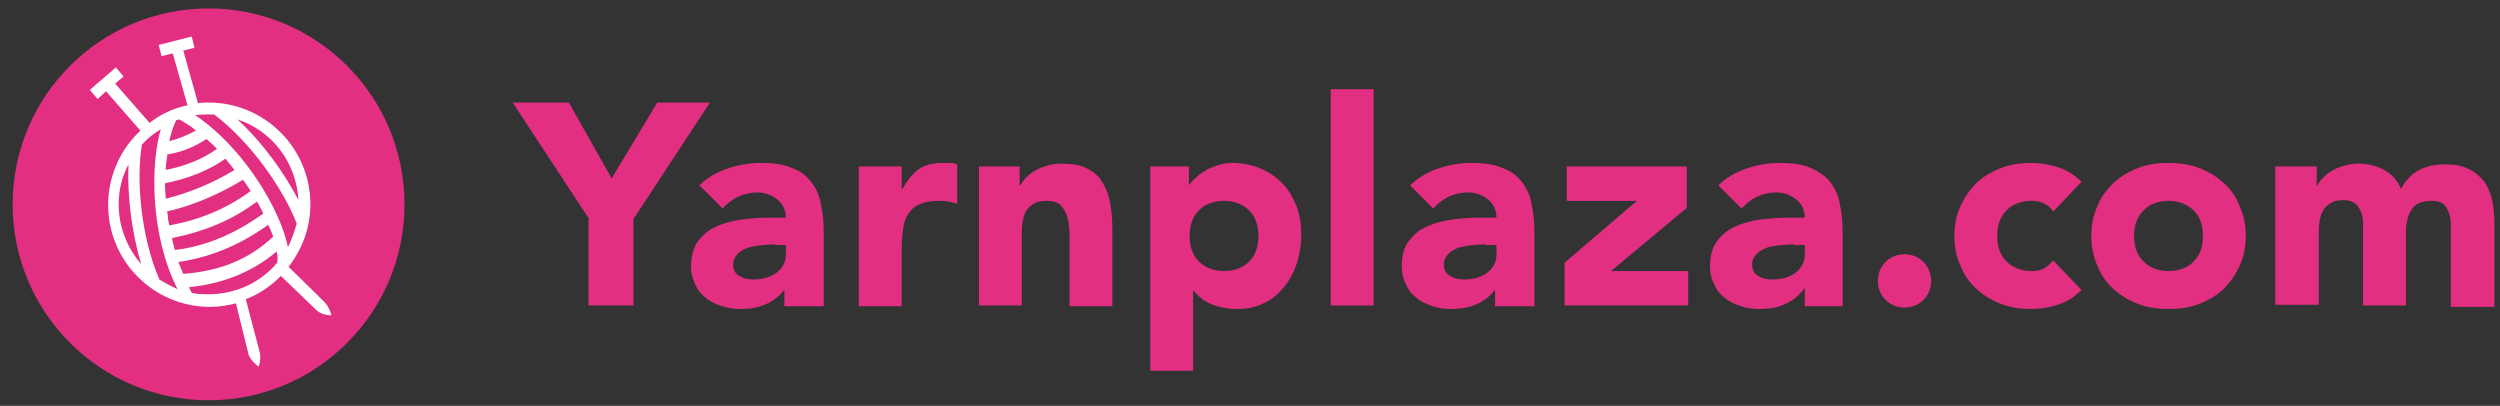 <?xml version="1.0" encoding="utf-8"?>
<!-- Generator: Adobe Illustrator 24.3.0, SVG Export Plug-In . SVG Version: 6.00 Build 0)  -->
<svg version="1.1" id="Laag_1" xmlns="http://www.w3.org/2000/svg" xmlns:xlink="http://www.w3.org/1999/xlink" x="0px" y="0px"
	 viewBox="0 0 356 57.8" style="enable-background:new 0 0 356 57.8;" xml:space="preserve">
<rect x="0" y="0" width="356" height="57.8" fill="#333333" stroke="none"/>
<style type="text/css">
	.st0{fill:#E22F82;}
	.st1{fill:#FFFFFF;}
</style>
<g>
	<path class="st0" d="M83.9,31.2L73,14.6H81l6.1,10.8l6.5-10.8h7.5L90.2,31.2v12.3h-6.4V31.2z"/>
	<path class="st0" d="M111.9,41L111.9,41c-0.8,1.1-1.7,1.8-2.8,2.3c-1.1,0.5-2.3,0.7-3.6,0.7c-0.9,0-1.8-0.1-2.7-0.4
		c-0.9-0.3-1.6-0.6-2.3-1.2c-0.7-0.5-1.2-1.2-1.5-1.9c-0.4-0.8-0.6-1.6-0.6-2.6c0-1.1,0.2-2.1,0.6-2.9c0.4-0.8,1-1.4,1.7-2
		c0.7-0.5,1.5-0.9,2.5-1.2c0.9-0.3,1.9-0.5,2.9-0.6c1-0.1,2-0.2,3-0.2c1,0,1.9,0,2.8,0c0-1.1-0.4-1.9-1.2-2.6c-0.8-0.6-1.7-1-2.8-1
		c-1,0-1.9,0.2-2.8,0.6c-0.8,0.4-1.6,1-2.2,1.7l-3.3-3.3c1.1-1.1,2.5-1.9,4-2.4c1.5-0.5,3.1-0.8,4.7-0.8c1.8,0,3.3,0.2,4.4,0.7
		c1.2,0.4,2.1,1.1,2.8,2c0.7,0.9,1.2,1.9,1.4,3.2c0.3,1.3,0.4,2.7,0.4,4.4v10.1h-5.6V41z M110.4,34.8c-0.5,0-1,0-1.7,0.1
		c-0.7,0-1.4,0.2-2,0.3c-0.6,0.2-1.2,0.5-1.6,0.9s-0.7,0.9-0.7,1.6c0,0.7,0.3,1.3,0.9,1.6c0.6,0.4,1.3,0.5,2,0.5
		c0.6,0,1.2-0.1,1.7-0.2c0.6-0.2,1.1-0.4,1.5-0.7c0.4-0.3,0.8-0.7,1-1.1c0.3-0.5,0.4-1,0.4-1.6v-1.3H110.4z"/>
	<path class="st0" d="M122.3,23.7h6.1v3.2h0.1c0.7-1.2,1.4-2.1,2.3-2.8c0.9-0.6,2-0.9,3.4-0.9c0.4,0,0.7,0,1.1,0
		c0.4,0,0.7,0.1,1,0.2V29c-0.4-0.1-0.9-0.2-1.3-0.3c-0.4-0.1-0.9-0.1-1.3-0.1c-1.2,0-2.1,0.2-2.8,0.5c-0.7,0.3-1.2,0.8-1.6,1.4
		c-0.4,0.6-0.6,1.3-0.7,2.1c-0.1,0.8-0.2,1.7-0.2,2.7v8.3h-6.1V23.7z"/>
	<path class="st0" d="M139.3,23.7h5.9v2.7h0.1c0.2-0.4,0.5-0.8,0.8-1.1c0.4-0.4,0.8-0.7,1.3-1c0.5-0.3,1-0.5,1.7-0.7
		c0.6-0.2,1.3-0.3,2-0.3c1.5,0,2.8,0.2,3.7,0.7c1,0.5,1.7,1.1,2.2,2c0.5,0.8,0.9,1.8,1.1,3c0.2,1.1,0.3,2.4,0.3,3.7v10.9h-6.1v-9.7
		c0-0.6,0-1.2-0.1-1.8c0-0.6-0.2-1.2-0.4-1.7c-0.2-0.5-0.5-0.9-0.9-1.3c-0.4-0.3-1-0.5-1.8-0.5c-0.8,0-1.4,0.1-1.9,0.4
		c-0.5,0.3-0.9,0.7-1.1,1.1c-0.3,0.5-0.4,1-0.5,1.6c-0.1,0.6-0.1,1.2-0.1,1.9v9.9h-6.1V23.7z"/>
	<path class="st0" d="M163.7,23.7h5.6v2.6h0.1c0.2-0.4,0.6-0.7,1-1.1c0.4-0.4,0.9-0.7,1.4-1c0.5-0.3,1.1-0.5,1.7-0.7
		c0.6-0.2,1.3-0.3,2-0.3c1.5,0,2.8,0.3,4,0.8c1.2,0.5,2.2,1.2,3.1,2.1s1.5,2,2,3.2c0.5,1.3,0.7,2.6,0.7,4.1c0,1.4-0.2,2.7-0.6,4
		c-0.4,1.3-1,2.4-1.8,3.4c-0.8,1-1.7,1.8-2.8,2.3c-1.1,0.6-2.4,0.9-3.8,0.9c-1.3,0-2.5-0.2-3.6-0.6c-1.1-0.4-2-1.1-2.7-2h-0.1v11.4
		h-6.1V23.7z M169.4,33.6c0,1.5,0.4,2.7,1.3,3.6c0.9,0.9,2.1,1.4,3.6,1.4c1.5,0,2.8-0.5,3.6-1.4c0.9-0.9,1.3-2.1,1.3-3.6
		c0-1.5-0.4-2.7-1.3-3.6c-0.9-0.9-2.1-1.4-3.6-1.4c-1.5,0-2.8,0.5-3.6,1.4C169.8,30.9,169.4,32.1,169.4,33.6z"/>
	<path class="st0" d="M189.5,12.7h6.1v30.8h-6.1V12.7z"/>
	<path class="st0" d="M213.1,41L213.1,41c-0.8,1.1-1.7,1.8-2.8,2.3c-1.1,0.5-2.3,0.7-3.6,0.7c-0.9,0-1.8-0.1-2.7-0.4
		c-0.9-0.3-1.6-0.6-2.3-1.2c-0.7-0.5-1.2-1.2-1.5-1.9c-0.4-0.8-0.6-1.6-0.6-2.6c0-1.1,0.2-2.1,0.6-2.9c0.4-0.8,1-1.4,1.7-2
		c0.7-0.5,1.5-0.9,2.5-1.2c0.9-0.3,1.9-0.5,2.9-0.6c1-0.1,2-0.2,3-0.2c1,0,1.9,0,2.8,0c0-1.1-0.4-1.9-1.2-2.6c-0.8-0.6-1.7-1-2.8-1
		c-1,0-1.9,0.2-2.8,0.6c-0.8,0.4-1.6,1-2.2,1.7l-3.3-3.3c1.1-1.1,2.5-1.9,4-2.4c1.5-0.5,3.1-0.8,4.7-0.8c1.8,0,3.3,0.2,4.4,0.7
		c1.2,0.4,2.1,1.1,2.8,2c0.7,0.9,1.2,1.9,1.4,3.2c0.3,1.3,0.4,2.7,0.4,4.4v10.1h-5.6V41z M211.6,34.8c-0.5,0-1,0-1.7,0.1
		c-0.7,0-1.4,0.2-2,0.3c-0.6,0.2-1.2,0.5-1.6,0.9c-0.4,0.4-0.7,0.9-0.7,1.6c0,0.7,0.3,1.3,0.9,1.6c0.6,0.4,1.3,0.5,2,0.5
		c0.6,0,1.2-0.1,1.7-0.2c0.6-0.2,1.1-0.4,1.5-0.7c0.4-0.3,0.8-0.7,1-1.1c0.3-0.5,0.4-1,0.4-1.6v-1.3H211.6z"/>
	<path class="st0" d="M222.8,37.4l10.3-8.8h-10v-4.9h17.1v5.9l-10.8,9h11v4.9h-17.6V37.4z"/>
	<path class="st0" d="M257,41L257,41c-0.8,1.1-1.7,1.8-2.8,2.3c-1.1,0.5-2.3,0.7-3.6,0.7c-0.9,0-1.8-0.1-2.7-0.4
		c-0.9-0.3-1.6-0.6-2.3-1.2c-0.7-0.5-1.2-1.2-1.5-1.9c-0.4-0.8-0.6-1.6-0.6-2.6c0-1.1,0.2-2.1,0.6-2.9c0.4-0.8,1-1.4,1.7-2
		c0.7-0.5,1.5-0.9,2.5-1.2c0.9-0.3,1.9-0.5,2.9-0.6c1-0.1,2-0.2,3-0.2c1,0,1.9,0,2.8,0c0-1.1-0.4-1.9-1.2-2.6c-0.8-0.6-1.7-1-2.8-1
		c-1,0-1.9,0.2-2.8,0.6c-0.8,0.4-1.6,1-2.2,1.7l-3.3-3.3c1.1-1.1,2.5-1.9,4-2.4c1.5-0.5,3.1-0.8,4.7-0.8c1.8,0,3.3,0.2,4.4,0.7
		s2.1,1.1,2.8,2c0.7,0.9,1.2,1.9,1.4,3.2c0.3,1.3,0.4,2.7,0.4,4.4v10.1H257V41z M255.5,34.8c-0.5,0-1,0-1.7,0.1
		c-0.7,0-1.4,0.2-2,0.3c-0.6,0.2-1.2,0.5-1.6,0.9c-0.4,0.4-0.7,0.9-0.7,1.6c0,0.7,0.3,1.3,0.9,1.6c0.6,0.4,1.3,0.5,2,0.5
		c0.6,0,1.2-0.1,1.7-0.2c0.6-0.2,1.1-0.4,1.5-0.7c0.4-0.3,0.8-0.7,1-1.1c0.3-0.5,0.4-1,0.4-1.6v-1.3H255.5z"/>
	<path class="st0" d="M267.4,40c0-0.5,0.1-1,0.3-1.5c0.2-0.5,0.5-0.9,0.8-1.2c0.3-0.3,0.7-0.6,1.2-0.8c0.5-0.2,1-0.3,1.5-0.3
		c0.5,0,1,0.1,1.5,0.3c0.5,0.2,0.9,0.5,1.2,0.8c0.3,0.3,0.6,0.7,0.8,1.2c0.2,0.5,0.3,1,0.3,1.5c0,0.5-0.1,1-0.3,1.5
		c-0.2,0.5-0.5,0.9-0.8,1.2c-0.3,0.3-0.7,0.6-1.2,0.8c-0.5,0.2-1,0.3-1.5,0.3c-0.5,0-1-0.1-1.5-0.3c-0.5-0.2-0.9-0.5-1.2-0.8
		c-0.3-0.3-0.6-0.7-0.8-1.2C267.5,41,267.4,40.5,267.4,40z"/>
	<path class="st0" d="M292.4,30.1c-0.3-0.4-0.7-0.8-1.3-1.1c-0.5-0.3-1.1-0.4-1.8-0.4c-1.5,0-2.8,0.5-3.6,1.4
		c-0.9,0.9-1.3,2.1-1.3,3.6c0,1.5,0.4,2.7,1.3,3.6c0.9,0.9,2.1,1.4,3.6,1.4c0.7,0,1.3-0.1,1.8-0.4c0.5-0.3,0.9-0.7,1.3-1.1l4,4.2
		c-1,1-2.1,1.7-3.4,2.1c-1.3,0.4-2.5,0.6-3.7,0.6c-1.5,0-3-0.2-4.3-0.7c-1.3-0.5-2.5-1.2-3.5-2.1c-1-0.9-1.8-2-2.3-3.3
		c-0.6-1.3-0.9-2.7-0.9-4.3c0-1.6,0.3-3,0.9-4.3c0.6-1.3,1.4-2.4,2.3-3.3c1-0.9,2.2-1.6,3.5-2.1c1.3-0.5,2.8-0.7,4.3-0.7
		c1.2,0,2.4,0.2,3.7,0.6c1.3,0.4,2.4,1.1,3.4,2.1L292.4,30.1z"/>
	<path class="st0" d="M297.8,33.6c0-1.6,0.3-3,0.9-4.3C299.2,28,300,27,301,26c1-0.9,2.2-1.6,3.5-2.1c1.3-0.5,2.8-0.7,4.3-0.7
		c1.5,0,3,0.2,4.3,0.7c1.3,0.5,2.5,1.2,3.5,2.1c1,0.9,1.8,2,2.3,3.3c0.6,1.3,0.9,2.7,0.9,4.3c0,1.6-0.3,3-0.9,4.3
		c-0.6,1.3-1.4,2.4-2.3,3.3c-1,0.9-2.2,1.6-3.5,2.1c-1.3,0.5-2.8,0.7-4.3,0.7c-1.5,0-3-0.2-4.3-0.7c-1.3-0.5-2.5-1.2-3.5-2.1
		c-1-0.9-1.8-2-2.3-3.3C298.1,36.6,297.8,35.2,297.8,33.6z M303.9,33.6c0,1.5,0.4,2.7,1.3,3.6c0.9,0.9,2.1,1.4,3.6,1.4
		s2.8-0.5,3.6-1.4c0.9-0.9,1.3-2.1,1.3-3.6c0-1.5-0.4-2.7-1.3-3.6c-0.9-0.9-2.1-1.4-3.6-1.4s-2.8,0.5-3.6,1.4
		C304.3,30.9,303.9,32.1,303.9,33.6z"/>
	<path class="st0" d="M324,23.7h5.9v2.7h0.1c0.2-0.4,0.5-0.8,0.8-1.1c0.4-0.4,0.8-0.7,1.3-1c0.5-0.3,1-0.5,1.7-0.7
		c0.6-0.2,1.3-0.3,2-0.3c1.4,0,2.6,0.3,3.7,0.9c1.1,0.6,1.9,1.5,2.4,2.7c0.7-1.3,1.6-2.2,2.6-2.7c1-0.5,2.2-0.8,3.7-0.8
		c1.3,0,2.5,0.2,3.4,0.7c0.9,0.4,1.6,1.1,2.2,1.8c0.5,0.8,0.9,1.7,1.1,2.7c0.2,1,0.3,2.2,0.3,3.4v11.7H349V32c0-0.9-0.2-1.7-0.6-2.4
		c-0.4-0.7-1.1-1-2.1-1c-0.7,0-1.3,0.1-1.8,0.3c-0.5,0.2-0.9,0.6-1.1,1c-0.3,0.4-0.5,0.9-0.6,1.4c-0.1,0.5-0.2,1.1-0.2,1.7v10.5
		h-6.1V33c0-0.4,0-0.8,0-1.3c0-0.5-0.1-1-0.3-1.5c-0.2-0.5-0.4-0.9-0.8-1.2c-0.4-0.3-0.9-0.5-1.6-0.5c-0.8,0-1.4,0.1-1.9,0.4
		c-0.5,0.3-0.9,0.7-1.1,1.1c-0.3,0.5-0.4,1-0.5,1.6c-0.1,0.6-0.1,1.2-0.1,1.9v9.9H324V23.7z"/>
</g>
<circle class="st0" cx="29.7" cy="29.1" r="27.9"/>
<path class="st1" d="M46.2,43l-5.1-5c1.9-2.5,3.1-5.5,3.1-8.9c0-8-6.5-14.5-14.5-14.5c-0.5,0-1,0-1.5,0.1l-2.1-7.5l1.6-0.4l-0.4-1.6
	l-4.7,1.2L23,8l1.6-0.4l2.1,7.4c-2,0.4-3.9,1.3-5.4,2.5l-4.9-5.6l1.2-1l-1.1-1.3l-3.7,3.2l1.1,1.3l1.2-1.1l4.9,5.6
	c-2.8,2.6-4.6,6.4-4.6,10.6c0,8,6.5,14.5,14.5,14.5c1.3,0,2.5-0.2,3.7-0.5l1.8,7.3l0,0c0.3,0.9,1.4,1.7,1.4,1.7c0.1,0,0.4-1.1,0.2-2
	L35,42.6c1.9-0.7,3.6-1.9,5-3.3l5.1,4.9v0c0.7,0.7,2,0.7,2.1,0.7C47.2,44.9,46.9,43.7,46.2,43z M42.5,28.5c-1.9-3.7-5-8.1-8.7-11.5
	C38.7,18.6,42.2,23.1,42.5,28.5z M25.5,17c0.6,0.3,1.2,0.7,1.8,1.1l0.6,0.5c-1.3,0.7-2.6,1.2-3.8,1.5c0.3-1.4,0.7-2.4,1-3
	C25.3,17.1,25.4,17,25.5,17z M24.9,35.6c-0.1-0.4-0.2-0.8-0.3-1.1l-0.1-0.6C29,33,33,31.4,36.6,28.7c0.1,0.2,0.2,0.4,0.4,0.7l0.5,1
	C33.5,33.3,29.2,35.1,24.9,35.6z M24.1,32.1c-0.1-0.5-0.2-0.9-0.2-1.4l-0.1-0.6c4.5-1,8.5-3.1,10.8-4.5c0.1,0.1,0.2,0.3,0.3,0.4
	l0.8,1.2C32.3,29.7,28.5,31.3,24.1,32.1z M23.6,28.3c0-0.6-0.1-1.1-0.1-1.6c0,0,0,0,0,0l0-0.6c3.4-0.7,6.2-1.8,8.6-3.5
	c0.2,0.2,0.3,0.4,0.5,0.6l0.8,1C30.3,26.1,26.8,27.5,23.6,28.3z M23.6,24.2c0-0.7,0.1-1.3,0.2-1.9l0-0.3c1.9-0.3,3.8-1,5.6-2.2
	c0.3,0.2,0.5,0.5,0.8,0.7l0.7,0.7C28.9,22.6,26.6,23.6,23.6,24.2z M16.9,29.1c0-2.1,0.5-4,1.4-5.7c-0.2,4.2,0.4,9.5,1.8,14.2
	C18.1,35.3,16.9,32.3,16.9,29.1z M22.7,39.8L22.7,39.8c-2.7-6.2-3.3-14.4-2.5-19.2c0.8-0.9,1.7-1.6,2.7-2.2
	c-1.5,5-1.5,15.2,2.4,22.8C24.3,40.7,23.5,40.3,22.7,39.8z M25.4,37.3c4.4-0.6,8.8-2.4,12.8-5.3c0.1,0.3,0.3,0.6,0.4,0.9l0.3,0.8
	c-3.4,3.2-7.5,4.9-12.8,5.3c-0.1-0.2-0.2-0.5-0.3-0.7L25.4,37.3z M39.5,37.2c0,0,0,0.2-0.1,0.3c-2.3,2.7-5.8,4.4-9.7,4.4
	c-0.6,0-1.3,0-1.9-0.1l-0.5-0.1l-0.4-0.8c4.9-0.5,9.1-2.2,12.5-5.1C39.5,36.3,39.6,36.8,39.5,37.2z M27.8,16.4
	c0.6-0.1,1.3-0.1,1.9-0.1c0.3,0,0.5,0,0.8,0c5.4,4.1,9.9,10.8,11.7,15.4c0,0,0.1,0.2,0,0.3c-0.3,1.1-0.7,2.2-1.2,3.2
	C40,30.1,34.9,21.2,27.8,16.4z"/>
</svg>
